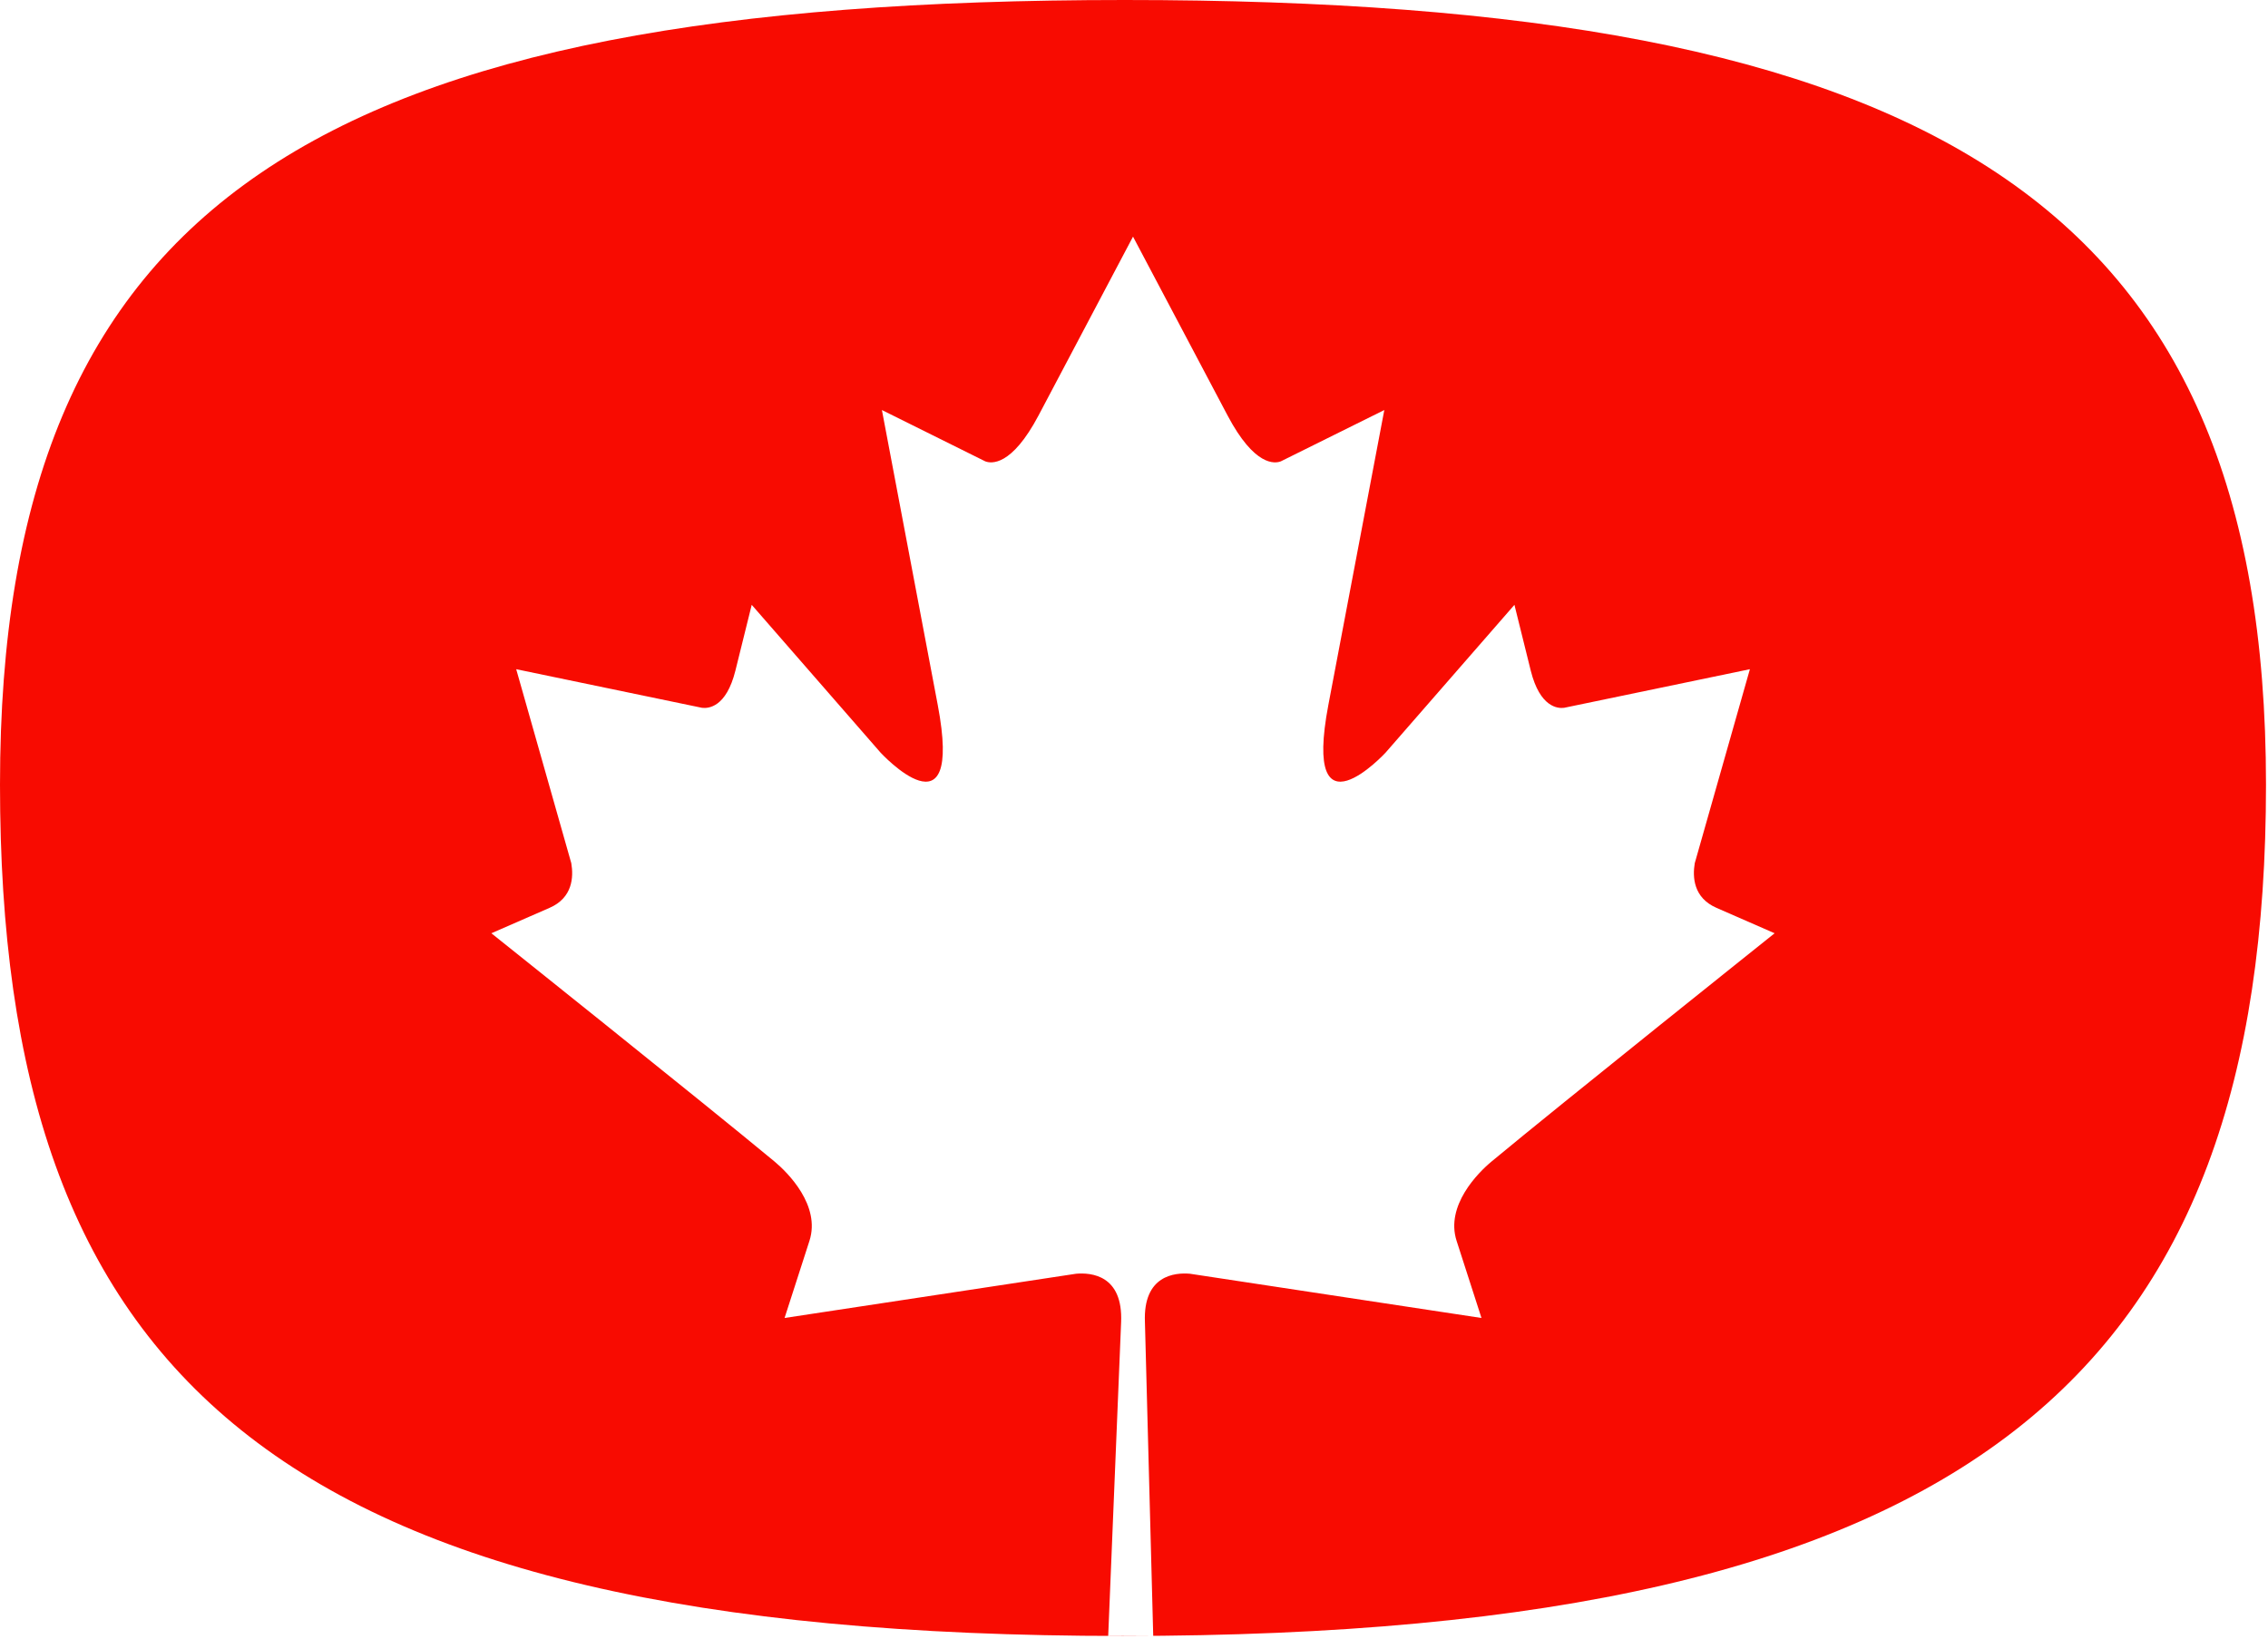 <svg width="296" height="214" viewBox="0 0 296 214" fill="none" xmlns="http://www.w3.org/2000/svg">
<path fill-rule="evenodd" clip-rule="evenodd" d="M146.797 0C251.898 0 295.738 26.165 295.738 102.433C295.738 178.959 258.179 213.551 146.512 213.551C35.129 213.551 0 178.959 0 102.433C0 26.165 41.669 0 146.797 0ZM221.185 112.677C220.879 114.501 221.014 117.198 224.03 118.511L231.61 121.825C231.61 121.825 203.797 144.032 194.691 151.597C192.91 153.066 188.624 157.367 190.1 161.966L193.35 172.044L155.289 166.267C153.351 166.104 149.164 166.444 149.427 172.604L150.509 213.527H144.634L146.318 172.604C146.581 166.437 142.408 166.104 140.456 166.267L102.395 172.044L105.645 161.966C107.121 157.367 102.828 153.066 101.054 151.597C91.941 144.032 64.128 121.825 64.128 121.825L71.715 118.511C74.731 117.205 74.873 114.501 74.56 112.677L67.371 87.355L91.615 92.394C92.466 92.501 94.773 92.33 95.972 87.568L98.108 78.952L114.921 98.242C114.921 98.242 125.801 110.044 122.387 92.025L115.099 53.524L128.59 60.223C129.356 60.521 132.018 60.898 135.545 54.226L147.872 30.891L160.207 54.226C163.734 60.905 166.396 60.521 167.162 60.223L180.668 53.524L173.365 92.025C169.951 110.044 180.838 98.242 180.838 98.242L197.651 78.952L199.787 87.568C200.986 92.33 203.307 92.508 204.138 92.394L228.381 87.355L221.185 112.677Z" fill="#F80B01"/>
</svg>
